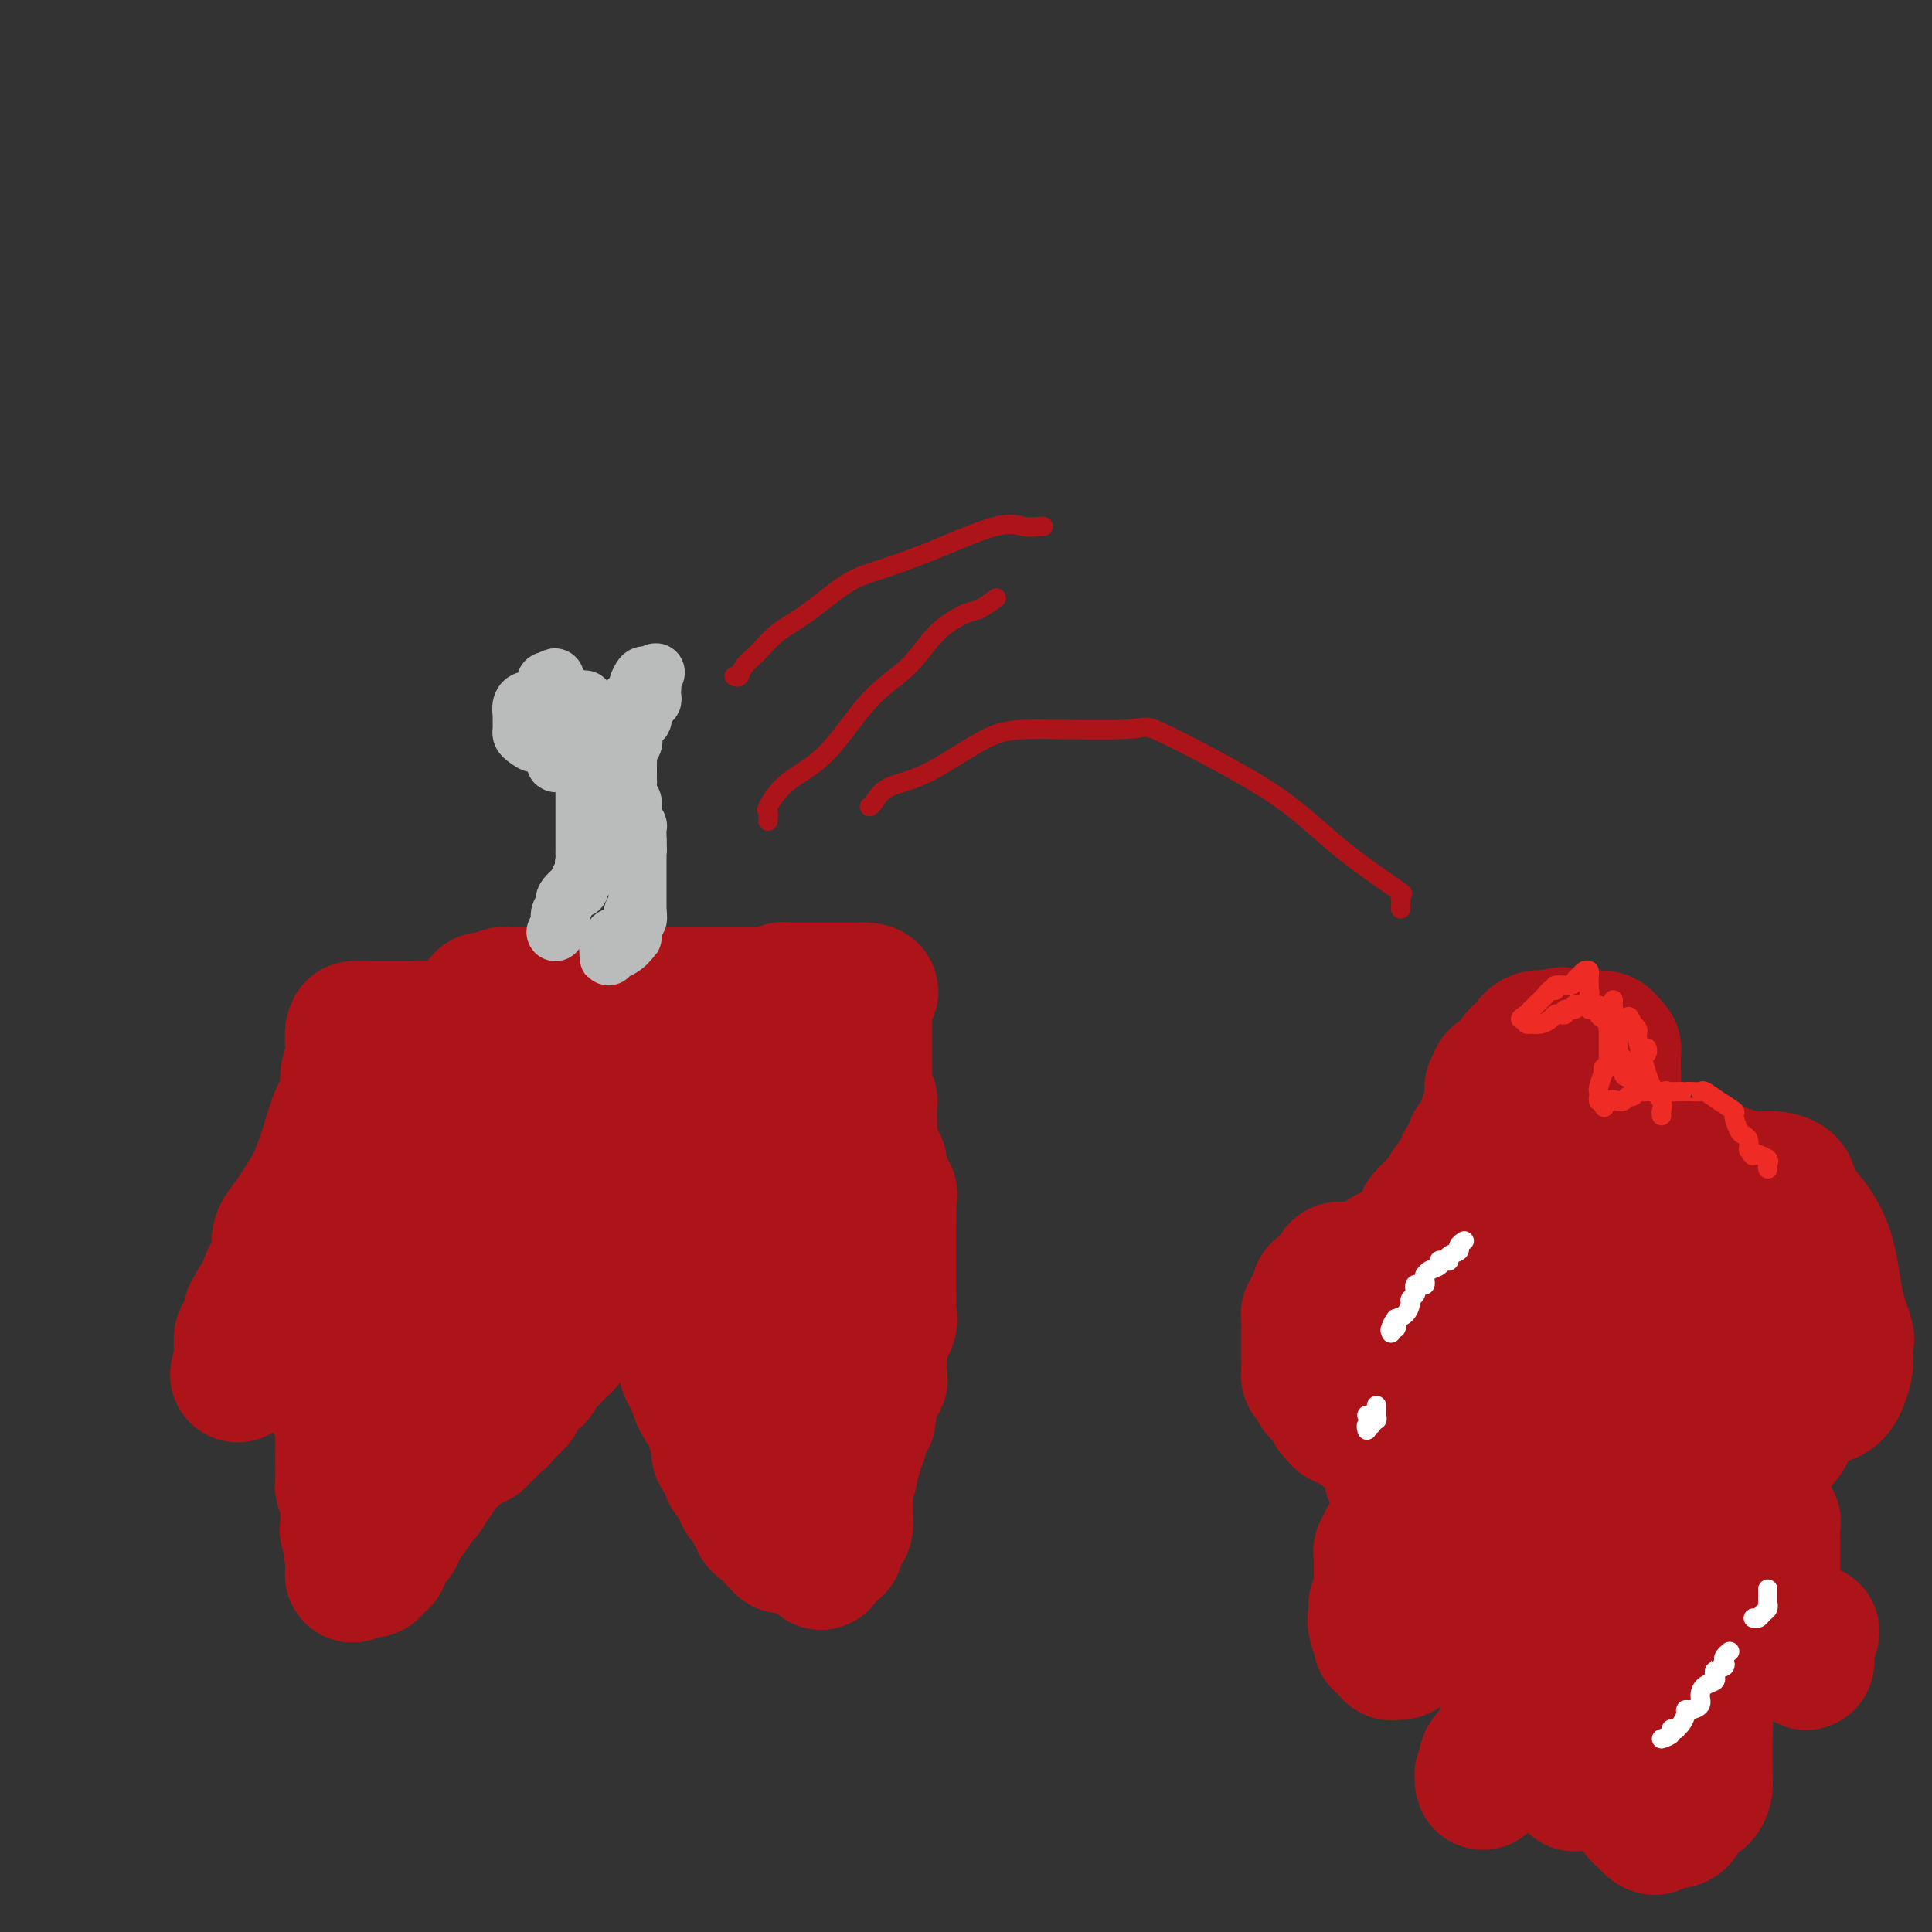 <svg viewBox='0 0 400 400' version='1.1' xmlns='http://www.w3.org/2000/svg' xmlns:xlink='http://www.w3.org/1999/xlink'><rect x="0" y="0" width="400" height="400" fill="#333333" stroke="none"/><g fill='none' stroke='#AD1419' stroke-width='28' stroke-linecap='round' stroke-linejoin='round'><path d='M100,207c0.372,0.008 0.744,0.016 1,0c0.256,-0.016 0.397,-0.057 1,0c0.603,0.057 1.667,0.211 2,0c0.333,-0.211 -0.065,-0.789 0,-1c0.065,-0.211 0.594,-0.057 1,0c0.406,0.057 0.691,0.015 1,0c0.309,-0.015 0.642,-0.004 1,0c0.358,0.004 0.739,0.001 1,0c0.261,-0.001 0.400,-0.000 1,0c0.600,0.000 1.662,0.000 2,0c0.338,-0.000 -0.046,-0.000 0,0c0.046,0.000 0.523,0.000 1,0'/><path d='M112,206c1.986,-0.155 0.951,-0.041 1,0c0.049,0.041 1.181,0.011 2,0c0.819,-0.011 1.326,-0.003 2,0c0.674,0.003 1.514,0.001 2,0c0.486,-0.001 0.617,-0.000 1,0c0.383,0.000 1.019,0.000 2,0c0.981,-0.000 2.307,-0.000 3,0c0.693,0.000 0.752,0.000 1,0c0.248,-0.000 0.683,-0.000 1,0c0.317,0.000 0.514,0.000 1,0c0.486,-0.000 1.260,-0.000 2,0c0.740,0.000 1.446,0.000 2,0c0.554,-0.000 0.956,-0.000 2,0c1.044,0.000 2.731,0.000 4,0c1.269,-0.000 2.119,-0.000 3,0c0.881,0.000 1.791,0.000 3,0c1.209,-0.000 2.716,-0.000 4,0c1.284,0.000 2.345,0.000 3,0c0.655,-0.000 0.904,-0.000 2,0c1.096,0.000 3.040,0.000 4,0c0.960,-0.000 0.938,-0.000 1,0c0.062,0.000 0.209,0.000 1,0c0.791,0.000 2.226,-0.000 3,0c0.774,0.000 0.887,0.000 1,0'/><path d='M163,206c7.843,-0.226 1.951,-0.793 0,-1c-1.951,-0.207 0.041,-0.056 1,0c0.959,0.056 0.887,0.015 2,0c1.113,-0.015 3.411,-0.004 5,0c1.589,0.004 2.467,0.001 3,0c0.533,-0.001 0.720,-0.000 1,0c0.280,0.000 0.652,0.000 1,0c0.348,-0.000 0.671,-0.000 1,0c0.329,0.000 0.666,0.000 1,0c0.334,-0.000 0.667,-0.000 1,0'/><path d='M179,205c2.475,0.101 0.663,0.854 0,1c-0.663,0.146 -0.178,-0.313 0,0c0.178,0.313 0.048,1.400 0,2c-0.048,0.600 -0.013,0.714 0,1c0.013,0.286 0.003,0.745 0,1c-0.003,0.255 -0.001,0.306 0,1c0.001,0.694 0.000,2.031 0,3c-0.000,0.969 -0.000,1.568 0,2c0.000,0.432 0.000,0.696 0,1c-0.000,0.304 -0.000,0.648 0,1c0.000,0.352 0.000,0.710 0,1c-0.000,0.290 -0.001,0.510 0,1c0.001,0.490 0.004,1.250 0,2c-0.004,0.750 -0.015,1.491 0,2c0.015,0.509 0.057,0.788 0,1c-0.057,0.212 -0.211,0.357 0,1c0.211,0.643 0.789,1.783 1,2c0.211,0.217 0.057,-0.488 0,0c-0.057,0.488 -0.015,2.170 0,3c0.015,0.830 0.004,0.809 0,1c-0.004,0.191 -0.002,0.596 0,1'/><path d='M180,233c0.156,4.445 0.044,1.558 0,1c-0.044,-0.558 -0.022,1.213 0,2c0.022,0.787 0.044,0.589 0,1c-0.044,0.411 -0.156,1.432 0,2c0.156,0.568 0.578,0.685 1,1c0.422,0.315 0.843,0.830 1,1c0.157,0.170 0.050,-0.004 0,0c-0.050,0.004 -0.041,0.185 0,1c0.041,0.815 0.116,2.264 0,3c-0.116,0.736 -0.423,0.758 0,1c0.423,0.242 1.578,0.704 2,1c0.422,0.296 0.113,0.424 0,1c-0.113,0.576 -0.030,1.599 0,2c0.030,0.401 0.008,0.182 0,1c-0.008,0.818 -0.002,2.675 0,4c0.002,1.325 0.001,2.118 0,3c-0.001,0.882 -0.000,1.853 0,3c0.000,1.147 0.000,2.471 0,3c-0.000,0.529 -0.001,0.264 0,1c0.001,0.736 0.002,2.475 0,3c-0.002,0.525 -0.008,-0.162 0,0c0.008,0.162 0.030,1.175 0,2c-0.030,0.825 -0.113,1.462 0,2c0.113,0.538 0.422,0.978 0,2c-0.422,1.022 -1.575,2.625 -2,4c-0.425,1.375 -0.121,2.522 0,3c0.121,0.478 0.060,0.285 0,1c-0.060,0.715 -0.119,2.336 0,3c0.119,0.664 0.417,0.371 0,1c-0.417,0.629 -1.548,2.180 -2,3c-0.452,0.820 -0.226,0.910 0,1'/><path d='M180,290c-0.576,6.721 -0.015,2.024 0,1c0.015,-1.024 -0.517,1.627 -1,3c-0.483,1.373 -0.918,1.470 -1,2c-0.082,0.530 0.189,1.493 0,2c-0.189,0.507 -0.839,0.560 -1,1c-0.161,0.440 0.167,1.269 0,2c-0.167,0.731 -0.829,1.364 -1,2c-0.171,0.636 0.150,1.274 0,2c-0.150,0.726 -0.773,1.540 -1,2c-0.227,0.460 -0.060,0.565 0,1c0.060,0.435 0.013,1.199 0,2c-0.013,0.801 0.006,1.637 0,2c-0.006,0.363 -0.039,0.251 0,1c0.039,0.749 0.150,2.357 0,3c-0.150,0.643 -0.561,0.320 -1,1c-0.439,0.680 -0.905,2.365 -1,3c-0.095,0.635 0.181,0.222 0,0c-0.181,-0.222 -0.818,-0.252 -1,0c-0.182,0.252 0.091,0.786 0,1c-0.091,0.214 -0.545,0.107 -1,0'/><path d='M171,321c-1.571,4.796 -0.997,1.286 -1,0c-0.003,-1.286 -0.581,-0.347 -1,0c-0.419,0.347 -0.679,0.103 -1,0c-0.321,-0.103 -0.702,-0.066 -1,0c-0.298,0.066 -0.514,0.162 -1,0c-0.486,-0.162 -1.243,-0.581 -2,-1'/><path d='M164,320c-1.531,-0.095 -1.860,0.168 -2,0c-0.140,-0.168 -0.092,-0.766 0,-1c0.092,-0.234 0.228,-0.104 0,0c-0.228,0.104 -0.822,0.183 -1,0c-0.178,-0.183 0.058,-0.626 0,-1c-0.058,-0.374 -0.412,-0.677 -1,-1c-0.588,-0.323 -1.412,-0.664 -2,-1c-0.588,-0.336 -0.940,-0.667 -1,-1c-0.060,-0.333 0.173,-0.666 0,-1c-0.173,-0.334 -0.750,-0.667 -1,-1c-0.250,-0.333 -0.172,-0.667 0,-1c0.172,-0.333 0.438,-0.667 0,-1c-0.438,-0.333 -1.581,-0.667 -2,-1c-0.419,-0.333 -0.113,-0.667 0,-1c0.113,-0.333 0.032,-0.667 0,-1c-0.032,-0.333 -0.016,-0.667 0,-1'/><path d='M154,307c-1.643,-2.203 -0.752,-1.210 -1,-1c-0.248,0.210 -1.636,-0.362 -2,-1c-0.364,-0.638 0.296,-1.341 0,-2c-0.296,-0.659 -1.547,-1.272 -2,-2c-0.453,-0.728 -0.107,-1.570 0,-2c0.107,-0.430 -0.026,-0.446 0,-1c0.026,-0.554 0.211,-1.645 0,-2c-0.211,-0.355 -0.817,0.028 -1,0c-0.183,-0.028 0.057,-0.466 0,-1c-0.057,-0.534 -0.410,-1.165 -1,-2c-0.590,-0.835 -1.416,-1.876 -2,-3c-0.584,-1.124 -0.926,-2.331 -1,-3c-0.074,-0.669 0.121,-0.799 0,-1c-0.121,-0.201 -0.557,-0.474 -1,-1c-0.443,-0.526 -0.893,-1.307 -1,-2c-0.107,-0.693 0.130,-1.300 0,-2c-0.130,-0.700 -0.626,-1.494 -1,-2c-0.374,-0.506 -0.626,-0.723 -1,-1c-0.374,-0.277 -0.870,-0.613 -1,-1c-0.130,-0.387 0.106,-0.825 0,-1c-0.106,-0.175 -0.553,-0.088 -1,0'/><path d='M138,276c-2.736,-4.973 -1.577,-1.907 -1,-1c0.577,0.907 0.572,-0.346 0,-1c-0.572,-0.654 -1.713,-0.710 -2,-1c-0.287,-0.290 0.278,-0.813 0,-1c-0.278,-0.187 -1.398,-0.036 -2,0c-0.602,0.036 -0.686,-0.043 -1,0c-0.314,0.043 -0.858,0.208 -1,0c-0.142,-0.208 0.117,-0.788 0,-1c-0.117,-0.212 -0.609,-0.057 -1,0c-0.391,0.057 -0.679,0.015 -1,0c-0.321,-0.015 -0.674,-0.004 -1,0c-0.326,0.004 -0.626,0.001 -1,0c-0.374,-0.001 -0.821,-0.000 -1,0c-0.179,0.000 -0.089,0.000 0,0'/><path d='M126,271c-2.034,-0.756 -1.120,-0.146 -1,0c0.120,0.146 -0.556,-0.172 -1,0c-0.444,0.172 -0.658,0.835 -1,1c-0.342,0.165 -0.811,-0.168 -1,0c-0.189,0.168 -0.097,0.837 0,1c0.097,0.163 0.199,-0.182 0,0c-0.199,0.182 -0.698,0.889 -1,1c-0.302,0.111 -0.406,-0.374 -1,0c-0.594,0.374 -1.679,1.606 -2,2c-0.321,0.394 0.121,-0.049 0,0c-0.121,0.049 -0.806,0.590 -1,1c-0.194,0.410 0.103,0.687 0,1c-0.103,0.313 -0.605,0.661 -1,1c-0.395,0.339 -0.684,0.668 -1,1c-0.316,0.332 -0.658,0.666 -1,1'/><path d='M114,281c-2.245,1.956 -1.858,1.848 -2,2c-0.142,0.152 -0.813,0.566 -1,1c-0.187,0.434 0.109,0.890 0,1c-0.109,0.110 -0.622,-0.126 -1,0c-0.378,0.126 -0.622,0.612 -1,1c-0.378,0.388 -0.890,0.677 -1,1c-0.110,0.323 0.182,0.679 0,1c-0.182,0.321 -0.836,0.606 -1,1c-0.164,0.394 0.163,0.897 0,1c-0.163,0.103 -0.817,-0.193 -1,0c-0.183,0.193 0.106,0.877 0,1c-0.106,0.123 -0.605,-0.313 -1,0c-0.395,0.313 -0.684,1.375 -1,2c-0.316,0.625 -0.658,0.812 -1,1'/><path d='M103,294c-1.879,1.887 -1.077,0.103 -1,0c0.077,-0.103 -0.570,1.475 -1,2c-0.430,0.525 -0.641,-0.004 -1,0c-0.359,0.004 -0.866,0.541 -1,1c-0.134,0.459 0.105,0.841 0,1c-0.105,0.159 -0.554,0.095 -1,0c-0.446,-0.095 -0.888,-0.220 -1,0c-0.112,0.220 0.107,0.784 0,1c-0.107,0.216 -0.539,0.082 -1,0c-0.461,-0.082 -0.950,-0.112 -1,0c-0.050,0.112 0.338,0.367 0,1c-0.338,0.633 -1.401,1.643 -2,2c-0.599,0.357 -0.735,0.061 -1,0c-0.265,-0.061 -0.659,0.112 -1,1c-0.341,0.888 -0.630,2.492 -1,3c-0.370,0.508 -0.821,-0.080 -1,0c-0.179,0.080 -0.087,0.829 0,1c0.087,0.171 0.168,-0.237 0,0c-0.168,0.237 -0.584,1.118 -1,2'/><path d='M88,309c-2.747,2.681 -2.113,1.884 -2,2c0.113,0.116 -0.295,1.144 -1,2c-0.705,0.856 -1.709,1.538 -2,2c-0.291,0.462 0.129,0.702 0,1c-0.129,0.298 -0.809,0.654 -1,1c-0.191,0.346 0.106,0.683 0,1c-0.106,0.317 -0.616,0.615 -1,1c-0.384,0.385 -0.641,0.859 -1,1c-0.359,0.141 -0.818,-0.050 -1,0c-0.182,0.050 -0.086,0.343 0,1c0.086,0.657 0.164,1.679 0,2c-0.164,0.321 -0.569,-0.057 -1,0c-0.431,0.057 -0.889,0.551 -1,1c-0.111,0.449 0.125,0.852 0,1c-0.125,0.148 -0.611,0.040 -1,0c-0.389,-0.040 -0.683,-0.011 -1,0c-0.317,0.011 -0.659,0.006 -1,0'/><path d='M74,325c-2.105,2.356 -0.367,0.246 0,-1c0.367,-1.246 -0.638,-1.630 -1,-2c-0.362,-0.370 -0.083,-0.728 0,-1c0.083,-0.272 -0.030,-0.458 0,-1c0.030,-0.542 0.204,-1.441 0,-2c-0.204,-0.559 -0.787,-0.780 -1,-1c-0.213,-0.220 -0.057,-0.440 0,-1c0.057,-0.560 0.016,-1.458 0,-2c-0.016,-0.542 -0.008,-0.726 0,-1c0.008,-0.274 0.016,-0.637 0,-1c-0.016,-0.363 -0.057,-0.726 0,-1c0.057,-0.274 0.211,-0.457 0,-1c-0.211,-0.543 -0.789,-1.444 -1,-2c-0.211,-0.556 -0.057,-0.768 0,-1c0.057,-0.232 0.015,-0.485 0,-1c-0.015,-0.515 -0.005,-1.293 0,-2c0.005,-0.707 0.003,-1.342 0,-2c-0.003,-0.658 -0.008,-1.337 0,-2c0.008,-0.663 0.030,-1.309 0,-2c-0.030,-0.691 -0.113,-1.428 0,-2c0.113,-0.572 0.423,-0.979 0,-2c-0.423,-1.021 -1.577,-2.655 -2,-4c-0.423,-1.345 -0.114,-2.401 0,-3c0.114,-0.599 0.033,-0.743 0,-2c-0.033,-1.257 -0.016,-3.629 0,-6'/><path d='M69,279c-0.772,-7.698 -0.203,-3.943 0,-3c0.203,0.943 0.041,-0.928 0,-2c-0.041,-1.072 0.041,-1.347 0,-2c-0.041,-0.653 -0.204,-1.684 0,-2c0.204,-0.316 0.776,0.082 1,0c0.224,-0.082 0.102,-0.644 0,-1c-0.102,-0.356 -0.182,-0.505 0,-1c0.182,-0.495 0.626,-1.337 1,-2c0.374,-0.663 0.678,-1.146 1,-2c0.322,-0.854 0.660,-2.078 1,-3c0.340,-0.922 0.680,-1.543 1,-2c0.320,-0.457 0.621,-0.750 1,-1c0.379,-0.250 0.838,-0.455 1,-1c0.162,-0.545 0.028,-1.428 0,-2c-0.028,-0.572 0.049,-0.834 0,-1c-0.049,-0.166 -0.223,-0.237 0,-1c0.223,-0.763 0.844,-2.218 1,-3c0.156,-0.782 -0.154,-0.892 0,-1c0.154,-0.108 0.773,-0.213 1,-1c0.227,-0.787 0.061,-2.255 0,-3c-0.061,-0.745 -0.016,-0.767 0,-1c0.016,-0.233 0.004,-0.678 0,-1c-0.004,-0.322 -0.001,-0.521 0,-1c0.001,-0.479 0.001,-1.240 0,-2'/><path d='M78,240c1.393,-6.589 0.374,-3.560 0,-3c-0.374,0.560 -0.104,-1.348 0,-3c0.104,-1.652 0.042,-3.047 0,-4c-0.042,-0.953 -0.064,-1.465 0,-2c0.064,-0.535 0.213,-1.094 0,-1c-0.213,0.094 -0.790,0.840 -1,1c-0.210,0.160 -0.054,-0.268 0,0c0.054,0.268 0.007,1.230 0,2c-0.007,0.770 0.025,1.346 0,2c-0.025,0.654 -0.109,1.387 -1,3c-0.891,1.613 -2.591,4.108 -4,6c-1.409,1.892 -2.528,3.182 -3,4c-0.472,0.818 -0.297,1.166 -1,2c-0.703,0.834 -2.283,2.156 -3,3c-0.717,0.844 -0.570,1.210 -1,2c-0.430,0.790 -1.436,2.005 -2,3c-0.564,0.995 -0.687,1.772 -1,2c-0.313,0.228 -0.815,-0.092 -1,0c-0.185,0.092 -0.053,0.598 0,1c0.053,0.402 0.026,0.701 0,1'/><path d='M60,259c-2.670,5.019 -0.345,1.567 0,1c0.345,-0.567 -1.288,1.750 -2,3c-0.712,1.250 -0.501,1.434 -1,2c-0.499,0.566 -1.707,1.515 -2,2c-0.293,0.485 0.328,0.507 0,1c-0.328,0.493 -1.605,1.456 -2,2c-0.395,0.544 0.091,0.669 0,1c-0.091,0.331 -0.761,0.869 -1,1c-0.239,0.131 -0.049,-0.145 0,0c0.049,0.145 -0.043,0.711 0,1c0.043,0.289 0.222,0.301 0,1c-0.222,0.699 -0.844,2.085 -1,3c-0.156,0.915 0.154,1.359 0,2c-0.154,0.641 -0.772,1.480 -1,2c-0.228,0.520 -0.065,0.720 0,1c0.065,0.280 0.033,0.640 0,1'/><path d='M50,283c-1.547,3.544 -0.413,0.403 0,-1c0.413,-1.403 0.105,-1.067 0,-1c-0.105,0.067 -0.006,-0.136 0,-1c0.006,-0.864 -0.082,-2.390 0,-3c0.082,-0.610 0.333,-0.305 1,-1c0.667,-0.695 1.750,-2.391 2,-3c0.250,-0.609 -0.332,-0.131 0,-1c0.332,-0.869 1.578,-3.086 2,-4c0.422,-0.914 0.020,-0.527 0,-1c-0.020,-0.473 0.340,-1.807 1,-3c0.660,-1.193 1.618,-2.247 2,-3c0.382,-0.753 0.189,-1.207 0,-2c-0.189,-0.793 -0.373,-1.925 0,-3c0.373,-1.075 1.304,-2.094 2,-3c0.696,-0.906 1.159,-1.698 2,-3c0.841,-1.302 2.061,-3.113 3,-5c0.939,-1.887 1.595,-3.848 2,-5c0.405,-1.152 0.557,-1.494 1,-3c0.443,-1.506 1.176,-4.176 2,-6c0.824,-1.824 1.737,-2.803 2,-4c0.263,-1.197 -0.126,-2.612 0,-4c0.126,-1.388 0.766,-2.750 1,-4c0.234,-1.250 0.063,-2.386 0,-3c-0.063,-0.614 -0.017,-0.704 0,-1c0.017,-0.296 0.005,-0.799 0,-1c-0.005,-0.201 -0.002,-0.101 0,0'/><path d='M73,214c0.317,-2.027 0.611,-0.596 1,0c0.389,0.596 0.873,0.356 1,0c0.127,-0.356 -0.104,-0.827 0,-1c0.104,-0.173 0.542,-0.046 1,0c0.458,0.046 0.935,0.012 1,0c0.065,-0.012 -0.282,-0.003 0,0c0.282,0.003 1.192,0.001 2,0c0.808,-0.001 1.512,-0.000 2,0c0.488,0.000 0.758,0.000 1,0c0.242,-0.000 0.457,-0.000 1,0c0.543,0.000 1.416,0.000 2,0c0.584,-0.000 0.881,-0.000 1,0c0.119,0.000 0.059,0.000 0,0'/><path d='M86,213c2.206,-0.155 1.221,-0.041 1,0c-0.221,0.041 0.322,0.011 1,0c0.678,-0.011 1.490,-0.003 2,0c0.510,0.003 0.716,0.001 1,0c0.284,-0.001 0.644,0.000 1,0c0.356,-0.000 0.707,-0.002 1,0c0.293,0.002 0.528,0.006 1,0c0.472,-0.006 1.182,-0.023 1,0c-0.182,0.023 -1.255,0.086 0,0c1.255,-0.086 4.839,-0.320 7,0c2.161,0.320 2.900,1.195 5,2c2.100,0.805 5.561,1.540 8,2c2.439,0.460 3.857,0.646 5,1c1.143,0.354 2.012,0.875 3,1c0.988,0.125 2.095,-0.147 3,0c0.905,0.147 1.607,0.714 2,1c0.393,0.286 0.475,0.291 1,1c0.525,0.709 1.492,2.123 2,3c0.508,0.877 0.556,1.216 1,2c0.444,0.784 1.285,2.014 2,3c0.715,0.986 1.305,1.728 2,2c0.695,0.272 1.495,0.073 2,0c0.505,-0.073 0.716,-0.021 1,0c0.284,0.021 0.642,0.010 1,0'/><path d='M140,231c1.019,0.000 1.568,0.000 2,0c0.432,-0.000 0.747,-0.000 1,0c0.253,0.000 0.444,0.000 1,0c0.556,-0.000 1.477,-0.001 2,0c0.523,0.001 0.647,0.003 1,0c0.353,-0.003 0.935,-0.010 1,0c0.065,0.010 -0.386,0.036 0,0c0.386,-0.036 1.608,-0.135 2,0c0.392,0.135 -0.047,0.503 0,1c0.047,0.497 0.581,1.124 1,2c0.419,0.876 0.723,2.003 1,3c0.277,0.997 0.527,1.866 1,4c0.473,2.134 1.170,5.533 2,9c0.830,3.467 1.791,7.001 3,11c1.209,3.999 2.664,8.461 4,12c1.336,3.539 2.554,6.155 3,10c0.446,3.845 0.120,8.920 0,11c-0.120,2.080 -0.034,1.166 0,1c0.034,-0.166 0.017,0.417 0,1'/><path d='M165,296c0.000,2.171 0.000,1.099 0,1c-0.000,-0.099 -0.001,0.775 0,1c0.001,0.225 0.004,-0.198 0,0c-0.004,0.198 -0.016,1.018 0,1c0.016,-0.018 0.061,-0.872 0,-1c-0.061,-0.128 -0.227,0.471 0,0c0.227,-0.471 0.847,-2.011 1,-3c0.153,-0.989 -0.163,-1.428 0,-2c0.163,-0.572 0.804,-1.277 1,-2c0.196,-0.723 -0.052,-1.463 0,-2c0.052,-0.537 0.404,-0.872 1,-2c0.596,-1.128 1.435,-3.050 2,-4c0.565,-0.950 0.855,-0.930 1,-1c0.145,-0.070 0.144,-0.232 0,-1c-0.144,-0.768 -0.430,-2.144 0,-3c0.430,-0.856 1.577,-1.192 2,-3c0.423,-1.808 0.121,-5.088 0,-7c-0.121,-1.912 -0.060,-2.456 0,-3'/><path d='M173,265c1.238,-5.765 0.332,-3.178 0,-2c-0.332,1.178 -0.089,0.947 0,-1c0.089,-1.947 0.024,-5.610 0,-8c-0.024,-2.390 -0.006,-3.509 0,-4c0.006,-0.491 0.002,-0.356 0,-1c-0.002,-0.644 0.000,-2.067 0,-3c-0.000,-0.933 -0.003,-1.374 0,-2c0.003,-0.626 0.010,-1.435 0,-2c-0.010,-0.565 -0.038,-0.885 0,-1c0.038,-0.115 0.140,-0.024 0,0c-0.140,0.024 -0.522,-0.018 -1,0c-0.478,0.018 -1.050,0.096 -1,0c0.050,-0.096 0.723,-0.367 0,0c-0.723,0.367 -2.841,1.370 -4,2c-1.159,0.630 -1.360,0.886 -2,1c-0.640,0.114 -1.720,0.087 -3,0c-1.280,-0.087 -2.761,-0.234 -4,0c-1.239,0.234 -2.234,0.847 -3,1c-0.766,0.153 -1.301,-0.155 -2,0c-0.699,0.155 -1.563,0.774 -2,1c-0.437,0.226 -0.447,0.061 -1,0c-0.553,-0.061 -1.649,-0.016 -2,0c-0.351,0.016 0.043,0.005 0,0c-0.043,-0.005 -0.521,-0.002 -1,0'/><path d='M147,246c-3.986,0.862 -0.952,1.016 0,1c0.952,-0.016 -0.179,-0.201 -1,0c-0.821,0.201 -1.331,0.787 -2,1c-0.669,0.213 -1.495,0.051 -2,0c-0.505,-0.051 -0.688,0.008 -1,0c-0.312,-0.008 -0.752,-0.084 -1,0c-0.248,0.084 -0.305,0.327 -1,1c-0.695,0.673 -2.030,1.776 -3,3c-0.970,1.224 -1.575,2.570 -2,3c-0.425,0.430 -0.669,-0.057 -1,0c-0.331,0.057 -0.749,0.656 -1,1c-0.251,0.344 -0.336,0.432 -1,1c-0.664,0.568 -1.907,1.616 -3,2c-1.093,0.384 -2.036,0.103 -3,0c-0.964,-0.103 -1.951,-0.029 -3,0c-1.049,0.029 -2.162,0.011 -3,0c-0.838,-0.011 -1.401,-0.017 -2,0c-0.599,0.017 -1.236,0.056 -2,0c-0.764,-0.056 -1.657,-0.207 -2,0c-0.343,0.207 -0.136,0.772 0,1c0.136,0.228 0.201,0.118 0,0c-0.201,-0.118 -0.668,-0.243 -2,0c-1.332,0.243 -3.529,0.853 -5,1c-1.471,0.147 -2.214,-0.171 -3,0c-0.786,0.171 -1.613,0.829 -3,1c-1.387,0.171 -3.335,-0.146 -4,0c-0.665,0.146 -0.047,0.756 0,1c0.047,0.244 -0.476,0.122 -1,0'/><path d='M95,263c-5.051,0.507 -1.180,-0.225 0,0c1.180,0.225 -0.332,1.409 -1,2c-0.668,0.591 -0.492,0.591 -1,1c-0.508,0.409 -1.699,1.227 -2,2c-0.301,0.773 0.289,1.501 0,2c-0.289,0.499 -1.457,0.767 -2,1c-0.543,0.233 -0.460,0.430 -1,1c-0.540,0.570 -1.704,1.514 -2,2c-0.296,0.486 0.275,0.513 0,1c-0.275,0.487 -1.395,1.434 -2,2c-0.605,0.566 -0.695,0.752 -1,1c-0.305,0.248 -0.825,0.557 -1,1c-0.175,0.443 -0.006,1.021 0,1c0.006,-0.021 -0.150,-0.642 0,-1c0.150,-0.358 0.607,-0.455 1,-1c0.393,-0.545 0.724,-1.538 1,-2c0.276,-0.462 0.497,-0.394 1,-1c0.503,-0.606 1.286,-1.888 2,-3c0.714,-1.112 1.357,-2.056 2,-3'/><path d='M89,269c1.503,-2.293 1.761,-3.027 2,-4c0.239,-0.973 0.460,-2.186 1,-3c0.540,-0.814 1.399,-1.228 2,-2c0.601,-0.772 0.945,-1.902 1,-3c0.055,-1.098 -0.178,-2.165 0,-3c0.178,-0.835 0.766,-1.437 1,-2c0.234,-0.563 0.115,-1.086 0,-2c-0.115,-0.914 -0.227,-2.220 0,-3c0.227,-0.780 0.793,-1.036 1,-1c0.207,0.036 0.055,0.363 0,0c-0.055,-0.363 -0.015,-1.415 0,-2c0.015,-0.585 0.004,-0.703 0,-1c-0.004,-0.297 -0.001,-0.773 0,-1c0.001,-0.227 0.000,-0.204 0,-1c-0.000,-0.796 -0.000,-2.412 0,-3c0.000,-0.588 0.000,-0.148 0,-1c-0.000,-0.852 -0.000,-2.996 0,-4c0.000,-1.004 0.000,-0.867 0,-1c-0.000,-0.133 -0.000,-0.536 0,-1c0.000,-0.464 0.000,-0.990 0,-1c-0.000,-0.010 -0.000,0.495 0,1'/><path d='M97,231c0.246,-3.779 -0.140,-0.228 0,1c0.140,1.228 0.806,0.133 1,0c0.194,-0.133 -0.085,0.696 0,1c0.085,0.304 0.534,0.081 1,0c0.466,-0.081 0.950,-0.022 1,0c0.050,0.022 -0.334,0.006 0,0c0.334,-0.006 1.386,-0.002 2,0c0.614,0.002 0.791,0.000 1,0c0.209,-0.000 0.452,-0.000 1,0c0.548,0.000 1.403,0.000 2,0c0.597,-0.000 0.936,-0.000 1,0c0.064,0.000 -0.149,0.000 1,0c1.149,-0.000 3.659,-0.000 5,0c1.341,0.000 1.512,0.000 2,0c0.488,-0.000 1.293,-0.000 2,0c0.707,0.000 1.316,0.000 2,0c0.684,-0.000 1.445,-0.001 2,0c0.555,0.001 0.905,0.002 1,0c0.095,-0.002 -0.066,-0.008 0,0c0.066,0.008 0.359,0.030 1,0c0.641,-0.030 1.630,-0.113 2,0c0.370,0.113 0.120,0.422 1,0c0.880,-0.422 2.891,-1.575 4,-2c1.109,-0.425 1.317,-0.121 2,0c0.683,0.121 1.842,0.061 3,0'/><path d='M135,231c5.716,0.049 1.006,0.171 0,0c-1.006,-0.171 1.691,-0.634 3,-1c1.309,-0.366 1.229,-0.634 2,-1c0.771,-0.366 2.392,-0.829 4,-1c1.608,-0.171 3.204,-0.048 4,0c0.796,0.048 0.791,0.023 1,0c0.209,-0.023 0.633,-0.045 1,0c0.367,0.045 0.676,0.156 1,0c0.324,-0.156 0.662,-0.578 1,-1'/><path d='M152,227c2.867,-0.622 1.533,-0.178 1,0c-0.533,0.178 -0.267,0.089 0,0'/></g>
<g fill='none' stroke='#BABBBB' stroke-width='12' stroke-linecap='round' stroke-linejoin='round'><path d='M115,193c0.414,-0.747 0.827,-1.494 1,-2c0.173,-0.506 0.105,-0.770 0,-1c-0.105,-0.230 -0.249,-0.425 0,-1c0.249,-0.575 0.890,-1.530 1,-2c0.110,-0.470 -0.311,-0.456 0,-1c0.311,-0.544 1.355,-1.648 2,-2c0.645,-0.352 0.891,0.046 1,0c0.109,-0.046 0.082,-0.537 0,-1c-0.082,-0.463 -0.218,-0.897 0,-1c0.218,-0.103 0.789,0.126 1,0c0.211,-0.126 0.060,-0.607 0,-1c-0.060,-0.393 -0.030,-0.696 0,-1'/><path d='M121,180c0.928,-2.190 0.249,-1.164 0,-1c-0.249,0.164 -0.067,-0.533 0,-1c0.067,-0.467 0.018,-0.702 0,-1c-0.018,-0.298 -0.005,-0.657 0,-1c0.005,-0.343 0.001,-0.671 0,-1c-0.001,-0.329 -0.000,-0.661 0,-1c0.000,-0.339 0.000,-0.686 0,-1c-0.000,-0.314 -0.000,-0.595 0,-1c0.000,-0.405 0.000,-0.935 0,-1c-0.000,-0.065 -0.000,0.333 0,0c0.000,-0.333 -0.000,-1.399 0,-2c0.000,-0.601 0.000,-0.738 0,-1c-0.000,-0.262 -0.000,-0.648 0,-1c0.000,-0.352 0.000,-0.672 0,-1c-0.000,-0.328 -0.001,-0.666 0,-1c0.001,-0.334 0.004,-0.663 0,-1c-0.004,-0.337 -0.015,-0.682 0,-1c0.015,-0.318 0.057,-0.610 0,-1c-0.057,-0.390 -0.211,-0.879 0,-1c0.211,-0.121 0.789,0.126 1,0c0.211,-0.126 0.057,-0.625 0,-1c-0.057,-0.375 -0.015,-0.626 0,-1c0.015,-0.374 0.004,-0.870 0,-1c-0.004,-0.130 -0.001,0.106 0,0c0.001,-0.106 0.001,-0.553 0,-1'/><path d='M122,157c0.158,-4.039 0.055,-2.637 0,-2c-0.055,0.637 -0.060,0.511 0,1c0.060,0.489 0.185,1.595 0,2c-0.185,0.405 -0.678,0.108 -1,0c-0.322,-0.108 -0.471,-0.029 -1,0c-0.529,0.029 -1.437,0.008 -2,0c-0.563,-0.008 -0.782,-0.004 -1,0'/><path d='M117,158c-0.731,0.155 -0.058,0.044 0,0c0.058,-0.044 -0.498,-0.021 -1,0c-0.502,0.021 -0.950,0.041 -1,0c-0.050,-0.041 0.298,-0.144 0,-1c-0.298,-0.856 -1.243,-2.467 -2,-3c-0.757,-0.533 -1.327,0.012 -2,0c-0.673,-0.012 -1.448,-0.581 -2,-1c-0.552,-0.419 -0.880,-0.689 -1,-1c-0.120,-0.311 -0.033,-0.664 0,-1c0.033,-0.336 0.012,-0.654 0,-1c-0.012,-0.346 -0.014,-0.718 0,-1c0.014,-0.282 0.045,-0.472 0,-1c-0.045,-0.528 -0.167,-1.395 0,-2c0.167,-0.605 0.623,-0.950 1,-1c0.377,-0.050 0.676,0.194 1,0c0.324,-0.194 0.675,-0.826 1,-1c0.325,-0.174 0.626,0.111 1,0c0.374,-0.111 0.822,-0.617 1,-1c0.178,-0.383 0.086,-0.641 0,-1c-0.086,-0.359 -0.168,-0.817 0,-1c0.168,-0.183 0.584,-0.092 1,0'/><path d='M114,141c1.155,-1.440 1.042,-0.539 1,0c-0.042,0.539 -0.011,0.718 0,1c0.011,0.282 0.004,0.667 0,1c-0.004,0.333 -0.005,0.614 0,1c0.005,0.386 0.016,0.877 0,1c-0.016,0.123 -0.057,-0.122 0,0c0.057,0.122 0.214,0.610 0,1c-0.214,0.390 -0.800,0.682 -1,1c-0.200,0.318 -0.015,0.663 0,1c0.015,0.337 -0.138,0.668 0,1c0.138,0.332 0.569,0.666 1,1'/><path d='M115,150c0.607,1.375 1.626,0.313 2,0c0.374,-0.313 0.104,0.124 0,0c-0.104,-0.124 -0.041,-0.808 0,-1c0.041,-0.192 0.059,0.107 0,0c-0.059,-0.107 -0.195,-0.621 0,-1c0.195,-0.379 0.721,-0.623 1,-1c0.279,-0.377 0.309,-0.885 0,-1c-0.309,-0.115 -0.959,0.165 -1,0c-0.041,-0.165 0.527,-0.775 1,-1c0.473,-0.225 0.849,-0.064 1,0c0.151,0.064 0.075,0.032 0,0'/><path d='M119,145c0.785,-0.781 0.746,-0.234 1,0c0.254,0.234 0.801,0.156 1,0c0.199,-0.156 0.051,-0.390 0,0c-0.051,0.390 -0.003,1.402 0,2c0.003,0.598 -0.038,0.781 0,1c0.038,0.219 0.154,0.473 0,1c-0.154,0.527 -0.577,1.327 0,2c0.577,0.673 2.155,1.220 3,2c0.845,0.780 0.956,1.794 1,2c0.044,0.206 0.022,-0.397 0,-1'/><path d='M125,154c1.171,1.213 1.097,-0.254 1,-1c-0.097,-0.746 -0.219,-0.773 0,-1c0.219,-0.227 0.779,-0.656 1,-1c0.221,-0.344 0.102,-0.603 0,-1c-0.102,-0.397 -0.186,-0.934 0,-1c0.186,-0.066 0.642,0.337 1,0c0.358,-0.337 0.617,-1.414 1,-2c0.383,-0.586 0.891,-0.682 1,-1c0.109,-0.318 -0.182,-0.857 0,-1c0.182,-0.143 0.836,0.112 1,0c0.164,-0.112 -0.164,-0.590 0,-1c0.164,-0.410 0.818,-0.751 1,-1c0.182,-0.249 -0.109,-0.407 0,-1c0.109,-0.593 0.617,-1.623 1,-2c0.383,-0.377 0.642,-0.102 1,0c0.358,0.102 0.817,0.029 1,0c0.183,-0.029 0.092,-0.015 0,0'/><path d='M135,140c1.547,-1.987 0.416,0.046 0,1c-0.416,0.954 -0.115,0.829 0,1c0.115,0.171 0.046,0.638 0,1c-0.046,0.362 -0.069,0.618 0,1c0.069,0.382 0.229,0.890 0,1c-0.229,0.110 -0.846,-0.178 -1,0c-0.154,0.178 0.156,0.822 0,1c-0.156,0.178 -0.778,-0.111 -1,0c-0.222,0.111 -0.044,0.621 0,1c0.044,0.379 -0.044,0.626 0,1c0.044,0.374 0.222,0.874 0,1c-0.222,0.126 -0.843,-0.121 -1,0c-0.157,0.121 0.150,0.609 0,1c-0.150,0.391 -0.757,0.683 -1,1c-0.243,0.317 -0.121,0.658 0,1'/><path d='M131,152c-0.635,2.037 -0.223,1.128 0,1c0.223,-0.128 0.256,0.525 0,1c-0.256,0.475 -0.801,0.772 -1,1c-0.199,0.228 -0.053,0.388 0,1c0.053,0.612 0.014,1.675 0,2c-0.014,0.325 -0.004,-0.088 0,0c0.004,0.088 -0.000,0.675 0,1c0.000,0.325 0.004,0.386 0,1c-0.004,0.614 -0.016,1.781 0,2c0.016,0.219 0.061,-0.512 0,0c-0.061,0.512 -0.226,2.265 0,3c0.226,0.735 0.845,0.452 1,1c0.155,0.548 -0.155,1.926 0,3c0.155,1.074 0.773,1.845 1,2c0.227,0.155 0.061,-0.304 0,0c-0.061,0.304 -0.017,1.373 0,2c0.017,0.627 0.009,0.814 0,1'/><path d='M132,174c0.155,3.582 0.041,1.537 0,1c-0.041,-0.537 -0.011,0.435 0,1c0.011,0.565 0.003,0.724 0,1c-0.003,0.276 -0.001,0.669 0,1c0.001,0.331 0.000,0.599 0,1c-0.000,0.401 -0.000,0.935 0,1c0.000,0.065 0.000,-0.338 0,0c-0.000,0.338 -0.000,1.418 0,2c0.000,0.582 0.000,0.667 0,1c-0.000,0.333 -0.000,0.915 0,1c0.000,0.085 0.000,-0.328 0,0c-0.000,0.328 -0.000,1.397 0,2c0.000,0.603 0.000,0.739 0,1c-0.000,0.261 -0.000,0.646 0,1c0.000,0.354 0.000,0.677 0,1'/><path d='M132,189c0.065,2.350 0.228,0.725 0,0c-0.228,-0.725 -0.846,-0.549 -1,0c-0.154,0.549 0.155,1.470 0,2c-0.155,0.530 -0.773,0.668 -1,1c-0.227,0.332 -0.061,0.859 0,1c0.061,0.141 0.017,-0.102 0,0c-0.017,0.102 -0.009,0.551 0,1'/><path d='M130,194c-0.381,1.071 -0.333,1.250 0,1c0.333,-0.250 0.952,-0.929 1,-1c0.048,-0.071 -0.476,0.464 -1,1'/><path d='M130,195c-0.121,0.316 -0.425,0.607 -1,1c-0.575,0.393 -1.422,0.887 -2,1c-0.578,0.113 -0.888,-0.155 -1,0c-0.112,0.155 -0.026,0.732 0,1c0.026,0.268 -0.007,0.226 0,0c0.007,-0.226 0.054,-0.635 0,-1c-0.054,-0.365 -0.210,-0.685 0,-1c0.210,-0.315 0.787,-0.623 1,-1c0.213,-0.377 0.061,-0.822 0,-1c-0.061,-0.178 -0.030,-0.089 0,0'/></g>
<g fill='none' stroke='#AD1419' stroke-width='28' stroke-linecap='round' stroke-linejoin='round'><path d='M293,295c0.095,0.845 0.190,1.691 0,2c-0.190,0.309 -0.665,0.082 -1,0c-0.335,-0.082 -0.531,-0.020 -1,0c-0.469,0.020 -1.213,-0.001 -2,0c-0.787,0.001 -1.619,0.026 -2,0c-0.381,-0.026 -0.311,-0.101 -1,0c-0.689,0.101 -2.135,0.379 -3,0c-0.865,-0.379 -1.148,-1.414 -2,-2c-0.852,-0.586 -2.274,-0.723 -3,-1c-0.726,-0.277 -0.758,-0.694 -1,-1c-0.242,-0.306 -0.696,-0.502 -1,-1c-0.304,-0.498 -0.460,-1.299 -1,-2c-0.540,-0.701 -1.465,-1.301 -2,-2c-0.535,-0.699 -0.679,-1.497 -1,-2c-0.321,-0.503 -0.818,-0.711 -1,-1c-0.182,-0.289 -0.049,-0.657 0,-1c0.049,-0.343 0.013,-0.659 0,-1c-0.013,-0.341 -0.003,-0.707 0,-1c0.003,-0.293 0.001,-0.515 0,-1c-0.001,-0.485 -0.000,-1.234 0,-2c0.000,-0.766 -0.001,-1.548 0,-2c0.001,-0.452 0.003,-0.573 0,-1c-0.003,-0.427 -0.012,-1.161 0,-2c0.012,-0.839 0.044,-1.781 0,-2c-0.044,-0.219 -0.166,0.287 0,0c0.166,-0.287 0.619,-1.368 1,-2c0.381,-0.632 0.691,-0.816 1,-1'/><path d='M273,269c0.260,-2.736 -0.089,-1.574 0,-1c0.089,0.574 0.617,0.562 1,0c0.383,-0.562 0.623,-1.675 1,-2c0.377,-0.325 0.891,0.137 1,0c0.109,-0.137 -0.189,-0.874 0,-1c0.189,-0.126 0.864,0.359 1,0c0.136,-0.359 -0.266,-1.560 0,-2c0.266,-0.440 1.198,-0.118 2,0c0.802,0.118 1.472,0.033 2,0c0.528,-0.033 0.915,-0.013 1,0c0.085,0.013 -0.132,0.020 0,0c0.132,-0.020 0.613,-0.065 1,0c0.387,0.065 0.681,0.241 1,0c0.319,-0.241 0.663,-0.900 1,-1c0.337,-0.100 0.668,0.358 1,0c0.332,-0.358 0.666,-1.531 1,-2c0.334,-0.469 0.667,-0.235 1,0'/><path d='M288,260c2.172,-0.404 2.103,0.085 2,0c-0.103,-0.085 -0.239,-0.745 0,-1c0.239,-0.255 0.853,-0.106 1,0c0.147,0.106 -0.173,0.169 0,0c0.173,-0.169 0.838,-0.569 1,-1c0.162,-0.431 -0.181,-0.893 0,-1c0.181,-0.107 0.884,0.141 1,0c0.116,-0.141 -0.355,-0.670 0,-1c0.355,-0.330 1.538,-0.459 2,-1c0.462,-0.541 0.205,-1.493 0,-2c-0.205,-0.507 -0.358,-0.570 0,-1c0.358,-0.430 1.228,-1.229 2,-2c0.772,-0.771 1.447,-1.516 2,-2c0.553,-0.484 0.984,-0.707 1,-1c0.016,-0.293 -0.384,-0.656 0,-1c0.384,-0.344 1.552,-0.671 2,-1c0.448,-0.329 0.175,-0.662 0,-1c-0.175,-0.338 -0.253,-0.682 0,-1c0.253,-0.318 0.838,-0.610 1,-1c0.162,-0.390 -0.100,-0.878 0,-1c0.100,-0.122 0.563,0.122 1,0c0.437,-0.122 0.848,-0.610 1,-1c0.152,-0.390 0.043,-0.683 0,-1c-0.043,-0.317 -0.022,-0.659 0,-1'/><path d='M305,238c2.560,-3.638 0.462,-1.734 0,-1c-0.462,0.734 0.714,0.299 1,0c0.286,-0.299 -0.317,-0.460 0,-1c0.317,-0.540 1.553,-1.458 2,-2c0.447,-0.542 0.106,-0.710 0,-1c-0.106,-0.290 0.024,-0.704 0,-1c-0.024,-0.296 -0.202,-0.474 0,-1c0.202,-0.526 0.785,-1.402 1,-2c0.215,-0.598 0.062,-0.920 0,-1c-0.062,-0.080 -0.034,0.081 0,0c0.034,-0.081 0.072,-0.406 0,-1c-0.072,-0.594 -0.256,-1.458 0,-2c0.256,-0.542 0.950,-0.764 1,-1c0.050,-0.236 -0.546,-0.488 0,-1c0.546,-0.512 2.234,-1.286 3,-2c0.766,-0.714 0.612,-1.368 1,-2c0.388,-0.632 1.320,-1.241 2,-2c0.680,-0.759 1.110,-1.667 2,-2c0.890,-0.333 2.240,-0.090 3,0c0.760,0.090 0.932,0.026 1,0c0.068,-0.026 0.034,-0.013 0,0'/><path d='M322,215c2.206,-1.547 1.221,-0.415 1,0c-0.221,0.415 0.322,0.111 1,0c0.678,-0.111 1.490,-0.030 2,0c0.510,0.030 0.718,0.007 1,0c0.282,-0.007 0.639,0.001 1,0c0.361,-0.001 0.728,-0.011 1,0c0.272,0.011 0.451,0.044 1,0c0.549,-0.044 1.468,-0.166 2,0c0.532,0.166 0.679,0.618 1,1c0.321,0.382 0.818,0.693 1,1c0.182,0.307 0.049,0.611 0,1c-0.049,0.389 -0.013,0.865 0,1c0.013,0.135 0.002,-0.069 0,0c-0.002,0.069 0.006,0.412 0,1c-0.006,0.588 -0.026,1.420 0,2c0.026,0.580 0.099,0.909 0,1c-0.099,0.091 -0.369,-0.057 -1,1c-0.631,1.057 -1.623,3.320 -2,4c-0.377,0.680 -0.139,-0.221 0,0c0.139,0.221 0.178,1.566 0,2c-0.178,0.434 -0.572,-0.042 -1,0c-0.428,0.042 -0.888,0.602 -1,1c-0.112,0.398 0.125,0.632 0,1c-0.125,0.368 -0.610,0.868 -1,1c-0.390,0.132 -0.683,-0.105 -1,0c-0.317,0.105 -0.659,0.553 -1,1'/><path d='M326,234c-1.207,1.897 -0.224,1.141 0,1c0.224,-0.141 -0.311,0.334 -1,1c-0.689,0.666 -1.532,1.522 -2,2c-0.468,0.478 -0.560,0.576 -1,1c-0.440,0.424 -1.227,1.174 -2,2c-0.773,0.826 -1.533,1.727 -2,2c-0.467,0.273 -0.640,-0.084 -1,0c-0.360,0.084 -0.907,0.608 -1,1c-0.093,0.392 0.270,0.651 0,1c-0.270,0.349 -1.171,0.786 -2,1c-0.829,0.214 -1.587,0.204 -2,1c-0.413,0.796 -0.483,2.398 -1,3c-0.517,0.602 -1.482,0.203 -2,0c-0.518,-0.203 -0.590,-0.209 -1,0c-0.410,0.209 -1.157,0.634 -2,1c-0.843,0.366 -1.780,0.672 -2,1c-0.220,0.328 0.277,0.679 0,1c-0.277,0.321 -1.330,0.612 -2,1c-0.670,0.388 -0.958,0.873 -1,1c-0.042,0.127 0.162,-0.106 0,0c-0.162,0.106 -0.688,0.549 -1,1c-0.312,0.451 -0.408,0.909 -1,1c-0.592,0.091 -1.679,-0.186 -2,0c-0.321,0.186 0.124,0.834 0,1c-0.124,0.166 -0.817,-0.151 -1,0c-0.183,0.151 0.143,0.772 0,1c-0.143,0.228 -0.755,0.065 -1,0c-0.245,-0.065 -0.122,-0.033 0,0'/><path d='M295,259c-2.686,1.652 -1.401,1.283 -1,1c0.401,-0.283 -0.083,-0.479 -1,0c-0.917,0.479 -2.269,1.634 -3,2c-0.731,0.366 -0.841,-0.057 -1,0c-0.159,0.057 -0.366,0.592 -1,1c-0.634,0.408 -1.694,0.687 -2,1c-0.306,0.313 0.143,0.658 0,1c-0.143,0.342 -0.879,0.679 -1,1c-0.121,0.321 0.374,0.624 0,1c-0.374,0.376 -1.617,0.825 -2,1c-0.383,0.175 0.095,0.074 0,0c-0.095,-0.074 -0.761,-0.123 -1,0c-0.239,0.123 -0.050,0.418 0,1c0.050,0.582 -0.039,1.452 0,2c0.039,0.548 0.206,0.776 0,1c-0.206,0.224 -0.786,0.445 -1,1c-0.214,0.555 -0.061,1.444 0,2c0.061,0.556 0.031,0.778 0,1'/><path d='M281,276c-0.155,1.408 -0.041,0.926 0,1c0.041,0.074 0.009,0.702 0,1c-0.009,0.298 0.004,0.266 0,1c-0.004,0.734 -0.025,2.234 0,3c0.025,0.766 0.098,0.796 0,1c-0.098,0.204 -0.366,0.580 0,1c0.366,0.420 1.366,0.885 2,1c0.634,0.115 0.903,-0.119 1,0c0.097,0.119 0.024,0.590 0,1c-0.024,0.410 0.001,0.760 0,1c-0.001,0.240 -0.028,0.372 0,1c0.028,0.628 0.112,1.753 0,2c-0.112,0.247 -0.420,-0.383 0,0c0.420,0.383 1.566,1.779 2,3c0.434,1.221 0.154,2.266 0,3c-0.154,0.734 -0.182,1.157 0,2c0.182,0.843 0.574,2.106 1,3c0.426,0.894 0.885,1.417 1,2c0.115,0.583 -0.113,1.225 0,2c0.113,0.775 0.566,1.684 1,2c0.434,0.316 0.849,0.039 1,0c0.151,-0.039 0.038,0.161 0,1c-0.038,0.839 0.000,2.318 0,3c-0.000,0.682 -0.039,0.568 0,1c0.039,0.432 0.154,1.409 0,2c-0.154,0.591 -0.577,0.795 -1,1'/><path d='M289,315c-0.150,1.477 -0.025,1.170 0,1c0.025,-0.170 -0.050,-0.204 0,0c0.050,0.204 0.223,0.646 0,1c-0.223,0.354 -0.843,0.621 -1,1c-0.157,0.379 0.150,0.871 0,1c-0.150,0.129 -0.758,-0.106 -1,0c-0.242,0.106 -0.117,0.553 0,1c0.117,0.447 0.228,0.893 0,1c-0.228,0.107 -0.793,-0.126 -1,0c-0.207,0.126 -0.055,0.610 0,1c0.055,0.390 0.015,0.686 0,1c-0.015,0.314 -0.004,0.648 0,1c0.004,0.352 0.001,0.724 0,1c-0.001,0.276 0.001,0.455 0,1c-0.001,0.545 -0.004,1.455 0,2c0.004,0.545 0.015,0.723 0,1c-0.015,0.277 -0.057,0.651 0,1c0.057,0.349 0.211,0.671 0,1c-0.211,0.329 -0.788,0.666 -1,1c-0.212,0.334 -0.061,0.667 0,1c0.061,0.333 0.030,0.667 0,1'/><path d='M285,334c-0.624,2.904 -0.183,0.663 0,0c0.183,-0.663 0.109,0.251 0,1c-0.109,0.749 -0.254,1.333 0,2c0.254,0.667 0.908,1.418 1,2c0.092,0.582 -0.379,0.994 0,1c0.379,0.006 1.607,-0.394 2,0c0.393,0.394 -0.048,1.581 0,2c0.048,0.419 0.587,0.071 1,0c0.413,-0.071 0.701,0.135 1,0c0.299,-0.135 0.608,-0.611 1,-1c0.392,-0.389 0.868,-0.692 1,-1c0.132,-0.308 -0.080,-0.621 0,-1c0.080,-0.379 0.451,-0.822 1,-1c0.549,-0.178 1.274,-0.089 2,0'/><path d='M295,338c1.000,-1.281 0.001,-2.485 0,-3c-0.001,-0.515 0.997,-0.343 2,-1c1.003,-0.657 2.013,-2.143 3,-4c0.987,-1.857 1.953,-4.084 3,-6c1.047,-1.916 2.175,-3.520 3,-5c0.825,-1.480 1.348,-2.834 2,-4c0.652,-1.166 1.432,-2.143 2,-3c0.568,-0.857 0.923,-1.594 1,-2c0.077,-0.406 -0.123,-0.480 0,-1c0.123,-0.520 0.569,-1.485 1,-2c0.431,-0.515 0.848,-0.578 1,-1c0.152,-0.422 0.041,-1.202 0,-3c-0.041,-1.798 -0.011,-4.615 0,-6c0.011,-1.385 0.003,-1.339 0,-2c-0.003,-0.661 -0.001,-2.030 0,-3c0.001,-0.970 0.001,-1.539 0,-2c-0.001,-0.461 -0.005,-0.812 0,-1c0.005,-0.188 0.017,-0.214 0,-1c-0.017,-0.786 -0.063,-2.333 0,-3c0.063,-0.667 0.234,-0.454 0,-1c-0.234,-0.546 -0.872,-1.851 -1,-3c-0.128,-1.149 0.254,-2.143 0,-3c-0.254,-0.857 -1.145,-1.577 -2,-2c-0.855,-0.423 -1.673,-0.549 -2,-1c-0.327,-0.451 -0.164,-1.225 0,-2'/><path d='M308,273c-0.857,-0.709 -1.000,0.017 -1,0c0.000,-0.017 0.144,-0.778 0,-1c-0.144,-0.222 -0.574,0.096 -1,0c-0.426,-0.096 -0.846,-0.607 -1,-1c-0.154,-0.393 -0.041,-0.668 0,-1c0.041,-0.332 0.012,-0.723 0,-1c-0.012,-0.277 -0.005,-0.442 0,-1c0.005,-0.558 0.008,-1.510 0,-2c-0.008,-0.490 -0.028,-0.520 0,-1c0.028,-0.480 0.105,-1.411 0,-2c-0.105,-0.589 -0.390,-0.837 0,-2c0.390,-1.163 1.456,-3.242 3,-4c1.544,-0.758 3.568,-0.197 5,-2c1.432,-1.803 2.273,-5.971 4,-8c1.727,-2.029 4.340,-1.921 5,-2c0.660,-0.079 -0.634,-0.347 0,-1c0.634,-0.653 3.197,-1.692 4,-2c0.803,-0.308 -0.154,0.114 0,0c0.154,-0.114 1.417,-0.762 2,-1c0.583,-0.238 0.485,-0.064 1,0c0.515,0.064 1.643,0.017 2,0c0.357,-0.017 -0.058,-0.004 0,0c0.058,0.004 0.588,-0.001 1,0c0.412,0.001 0.704,0.009 1,0c0.296,-0.009 0.595,-0.033 1,0c0.405,0.033 0.917,0.124 1,0c0.083,-0.124 -0.262,-0.464 0,0c0.262,0.464 1.131,1.732 2,3'/><path d='M337,244c1.946,1.056 2.813,2.197 3,3c0.187,0.803 -0.304,1.270 0,2c0.304,0.730 1.402,1.724 2,3c0.598,1.276 0.696,2.835 1,4c0.304,1.165 0.815,1.936 1,3c0.185,1.064 0.045,2.421 0,3c-0.045,0.579 0.004,0.379 0,1c-0.004,0.621 -0.060,2.062 0,3c0.060,0.938 0.237,1.374 0,2c-0.237,0.626 -0.888,1.444 -1,2c-0.112,0.556 0.313,0.851 0,1c-0.313,0.149 -1.366,0.154 -2,1c-0.634,0.846 -0.850,2.535 -1,3c-0.150,0.465 -0.235,-0.293 -1,0c-0.765,0.293 -2.209,1.637 -3,2c-0.791,0.363 -0.930,-0.257 -1,0c-0.070,0.257 -0.072,1.389 0,2c0.072,0.611 0.216,0.699 0,1c-0.216,0.301 -0.793,0.815 -1,1c-0.207,0.185 -0.043,0.041 0,0c0.043,-0.041 -0.034,0.020 -1,1c-0.966,0.980 -2.819,2.878 -4,4c-1.181,1.122 -1.688,1.467 -2,2c-0.312,0.533 -0.427,1.252 -1,2c-0.573,0.748 -1.604,1.523 -2,2c-0.396,0.477 -0.159,0.656 0,1c0.159,0.344 0.239,0.852 0,1c-0.239,0.148 -0.796,-0.063 -1,0c-0.204,0.063 -0.055,0.402 0,1c0.055,0.598 0.016,1.457 0,2c-0.016,0.543 -0.008,0.772 0,1'/><path d='M323,298c-0.154,1.645 -0.037,2.757 0,4c0.037,1.243 -0.004,2.617 0,4c0.004,1.383 0.054,2.777 0,5c-0.054,2.223 -0.211,5.277 0,7c0.211,1.723 0.789,2.117 1,3c0.211,0.883 0.055,2.255 0,3c-0.055,0.745 -0.009,0.863 0,1c0.009,0.137 -0.020,0.293 0,1c0.020,0.707 0.090,1.965 0,3c-0.090,1.035 -0.339,1.848 0,2c0.339,0.152 1.268,-0.358 2,1c0.732,1.358 1.268,4.584 2,6c0.732,1.416 1.660,1.023 2,1c0.340,-0.023 0.091,0.325 0,1c-0.091,0.675 -0.025,1.676 0,2c0.025,0.324 0.009,-0.029 0,0c-0.009,0.029 -0.012,0.438 0,1c0.012,0.562 0.038,1.275 0,2c-0.038,0.725 -0.142,1.460 -1,2c-0.858,0.540 -2.471,0.884 -3,1c-0.529,0.116 0.027,0.003 0,0c-0.027,-0.003 -0.636,0.102 -1,0c-0.364,-0.102 -0.483,-0.412 -1,0c-0.517,0.412 -1.434,1.546 -2,2c-0.566,0.454 -0.783,0.227 -1,0'/><path d='M321,350c-1.434,0.721 -1.018,1.024 -1,1c0.018,-0.024 -0.363,-0.376 -1,0c-0.637,0.376 -1.529,1.480 -2,2c-0.471,0.520 -0.520,0.455 -1,1c-0.480,0.545 -1.392,1.699 -2,2c-0.608,0.301 -0.913,-0.252 -1,0c-0.087,0.252 0.043,1.310 -1,3c-1.043,1.690 -3.260,4.013 -4,5c-0.740,0.987 -0.003,0.639 0,1c0.003,0.361 -0.727,1.432 -1,2c-0.273,0.568 -0.087,0.632 0,1c0.087,0.368 0.076,1.039 0,1c-0.076,-0.039 -0.218,-0.788 0,-1c0.218,-0.212 0.796,0.115 1,0c0.204,-0.115 0.035,-0.671 0,-1c-0.035,-0.329 0.065,-0.431 0,-1c-0.065,-0.569 -0.297,-1.606 0,-2c0.297,-0.394 1.121,-0.147 2,-1c0.879,-0.853 1.814,-2.807 2,-4c0.186,-1.193 -0.375,-1.627 0,-3c0.375,-1.373 1.688,-3.687 3,-6'/><path d='M315,350c1.238,-4.067 0.332,-5.734 0,-7c-0.332,-1.266 -0.091,-2.132 0,-3c0.091,-0.868 0.031,-1.740 0,-2c-0.031,-0.260 -0.034,0.092 0,0c0.034,-0.092 0.106,-0.628 0,-1c-0.106,-0.372 -0.388,-0.580 0,-1c0.388,-0.420 1.447,-1.053 2,-2c0.553,-0.947 0.600,-2.208 1,-3c0.400,-0.792 1.155,-1.114 2,-2c0.845,-0.886 1.782,-2.335 2,-3c0.218,-0.665 -0.281,-0.546 0,-1c0.281,-0.454 1.343,-1.481 2,-2c0.657,-0.519 0.908,-0.532 1,-1c0.092,-0.468 0.025,-1.393 0,-2c-0.025,-0.607 -0.007,-0.895 0,-2c0.007,-1.105 0.002,-3.027 0,-6c-0.002,-2.973 -0.000,-6.997 0,-9c0.000,-2.003 0.000,-1.983 0,-4c-0.000,-2.017 -0.000,-6.069 0,-9c0.000,-2.931 0.000,-4.740 0,-7c-0.000,-2.260 -0.000,-4.970 0,-7c0.000,-2.030 0.000,-3.381 0,-4c-0.000,-0.619 -0.000,-0.506 0,-1c0.000,-0.494 0.000,-1.596 0,-3c-0.000,-1.404 -0.000,-3.109 0,-4c0.000,-0.891 0.000,-0.969 0,-1c-0.000,-0.031 -0.000,-0.016 0,0'/><path d='M325,263c-0.066,-9.305 -0.230,-4.068 0,-2c0.230,2.068 0.854,0.966 1,0c0.146,-0.966 -0.187,-1.798 0,-2c0.187,-0.202 0.893,0.226 1,0c0.107,-0.226 -0.384,-1.104 0,-2c0.384,-0.896 1.644,-1.809 3,-3c1.356,-1.191 2.810,-2.659 4,-4c1.190,-1.341 2.116,-2.556 3,-3c0.884,-0.444 1.724,-0.119 3,-1c1.276,-0.881 2.986,-2.968 4,-4c1.014,-1.032 1.333,-1.008 2,-1c0.667,0.008 1.683,0.002 2,0c0.317,-0.002 -0.064,0.001 0,0c0.064,-0.001 0.573,-0.007 1,0c0.427,0.007 0.773,0.026 1,0c0.227,-0.026 0.334,-0.096 1,0c0.666,0.096 1.889,0.360 4,1c2.111,0.640 5.109,1.656 7,2c1.891,0.344 2.674,0.015 4,0c1.326,-0.015 3.195,0.283 4,1c0.805,0.717 0.547,1.852 1,3c0.453,1.148 1.616,2.308 3,4c1.384,1.692 2.988,3.917 4,7c1.012,3.083 1.432,7.024 2,10c0.568,2.976 1.284,4.988 2,7'/><path d='M382,276c0.619,2.573 0.167,0.506 0,0c-0.167,-0.506 -0.050,0.547 0,1c0.050,0.453 0.031,0.304 0,1c-0.031,0.696 -0.076,2.237 0,3c0.076,0.763 0.271,0.748 0,2c-0.271,1.252 -1.009,3.772 -2,5c-0.991,1.228 -2.234,1.164 -4,2c-1.766,0.836 -4.054,2.570 -5,4c-0.946,1.430 -0.550,2.554 -2,4c-1.450,1.446 -4.745,3.213 -6,4c-1.255,0.787 -0.469,0.593 -1,1c-0.531,0.407 -2.379,1.416 -3,2c-0.621,0.584 -0.016,0.742 0,1c0.016,0.258 -0.558,0.615 -1,1c-0.442,0.385 -0.753,0.798 -1,1c-0.247,0.202 -0.430,0.193 -1,1c-0.570,0.807 -1.528,2.431 -2,3c-0.472,0.569 -0.458,0.083 -1,1c-0.542,0.917 -1.639,3.238 -2,3c-0.361,-0.238 0.014,-3.033 0,-4c-0.014,-0.967 -0.417,-0.104 0,-2c0.417,-1.896 1.653,-6.549 2,-9c0.347,-2.451 -0.196,-2.698 0,-4c0.196,-1.302 1.130,-3.658 2,-5c0.870,-1.342 1.677,-1.669 2,-2c0.323,-0.331 0.161,-0.665 0,-1'/><path d='M357,289c0.743,-4.804 -0.401,-3.315 0,-3c0.401,0.315 2.346,-0.545 3,-1c0.654,-0.455 0.017,-0.507 0,-1c-0.017,-0.493 0.588,-1.428 1,-2c0.412,-0.572 0.632,-0.783 1,-1c0.368,-0.217 0.883,-0.442 1,-1c0.117,-0.558 -0.166,-1.449 0,-2c0.166,-0.551 0.780,-0.764 1,-1c0.220,-0.236 0.046,-0.497 0,-1c-0.046,-0.503 0.038,-1.247 0,-2c-0.038,-0.753 -0.196,-1.515 0,-2c0.196,-0.485 0.748,-0.693 1,-1c0.252,-0.307 0.205,-0.714 0,-1c-0.205,-0.286 -0.566,-0.452 -1,0c-0.434,0.452 -0.939,1.522 -1,2c-0.061,0.478 0.324,0.365 -1,2c-1.324,1.635 -4.356,5.017 -6,7c-1.644,1.983 -1.898,2.567 -3,4c-1.102,1.433 -3.051,3.717 -5,6'/><path d='M348,291c-2.630,3.277 -0.705,1.470 0,1c0.705,-0.470 0.190,0.396 0,1c-0.190,0.604 -0.055,0.947 0,1c0.055,0.053 0.031,-0.183 0,0c-0.031,0.183 -0.067,0.785 0,2c0.067,1.215 0.239,3.044 0,4c-0.239,0.956 -0.889,1.038 -2,3c-1.111,1.962 -2.683,5.802 -4,9c-1.317,3.198 -2.379,5.753 -4,8c-1.621,2.247 -3.800,4.187 -5,6c-1.200,1.813 -1.421,3.499 -2,5c-0.579,1.501 -1.516,2.817 -2,3c-0.484,0.183 -0.513,-0.768 0,0c0.513,0.768 1.570,3.257 2,4c0.430,0.743 0.233,-0.258 1,0c0.767,0.258 2.499,1.774 4,3c1.501,1.226 2.770,2.163 5,3c2.230,0.837 5.421,1.574 7,2c1.579,0.426 1.548,0.541 2,1c0.452,0.459 1.389,1.261 2,2c0.611,0.739 0.896,1.415 1,2c0.104,0.585 0.028,1.081 0,2c-0.028,0.919 -0.008,2.263 0,3c0.008,0.737 0.004,0.869 0,1'/><path d='M353,357c0.155,1.419 0.041,0.966 0,1c-0.041,0.034 -0.011,0.557 0,1c0.011,0.443 0.003,0.808 0,1c-0.003,0.192 -0.000,0.211 0,1c0.000,0.789 -0.002,2.348 0,3c0.002,0.652 0.008,0.398 0,1c-0.008,0.602 -0.029,2.060 0,3c0.029,0.940 0.109,1.360 0,2c-0.109,0.640 -0.407,1.498 -1,2c-0.593,0.502 -1.482,0.646 -2,1c-0.518,0.354 -0.663,0.918 -1,1c-0.337,0.082 -0.864,-0.318 -1,0c-0.136,0.318 0.118,1.352 0,2c-0.118,0.648 -0.609,0.909 -1,1c-0.391,0.091 -0.681,0.012 -1,0c-0.319,-0.012 -0.667,0.041 -1,0c-0.333,-0.041 -0.649,-0.178 -1,0c-0.351,0.178 -0.735,0.672 -1,1c-0.265,0.328 -0.412,0.492 -1,0c-0.588,-0.492 -1.617,-1.638 -2,-2c-0.383,-0.362 -0.119,0.060 -1,-1c-0.881,-1.060 -2.906,-3.604 -5,-5c-2.094,-1.396 -4.256,-1.645 -5,-2c-0.744,-0.355 -0.070,-0.816 0,-1c0.070,-0.184 -0.465,-0.092 -1,0'/><path d='M328,367c-3.105,-1.385 -1.367,0.153 -1,1c0.367,0.847 -0.635,1.002 -1,1c-0.365,-0.002 -0.091,-0.161 0,0c0.091,0.161 -0.001,0.642 0,0c0.001,-0.642 0.093,-2.407 2,-4c1.907,-1.593 5.628,-3.013 9,-5c3.372,-1.987 6.396,-4.541 8,-6c1.604,-1.459 1.789,-1.822 3,-3c1.211,-1.178 3.449,-3.172 5,-5c1.551,-1.828 2.416,-3.491 3,-4c0.584,-0.509 0.889,0.135 1,0c0.111,-0.135 0.030,-1.050 0,-2c-0.030,-0.950 -0.008,-1.935 0,-2c0.008,-0.065 0.003,0.792 0,0c-0.003,-0.792 -0.002,-3.231 0,-4c0.002,-0.769 0.007,0.133 0,0c-0.007,-0.133 -0.027,-1.301 0,-2c0.027,-0.699 0.100,-0.930 0,-1c-0.100,-0.070 -0.373,0.020 0,-1c0.373,-1.020 1.392,-3.148 2,-4c0.608,-0.852 0.804,-0.426 1,0'/><path d='M360,326c1.550,-3.410 1.926,-1.936 2,-2c0.074,-0.064 -0.153,-1.667 0,-3c0.153,-1.333 0.686,-2.396 1,-3c0.314,-0.604 0.410,-0.750 1,-1c0.590,-0.250 1.675,-0.603 2,-1c0.325,-0.397 -0.109,-0.839 0,-1c0.109,-0.161 0.761,-0.041 1,0c0.239,0.041 0.064,0.003 0,1c-0.064,0.997 -0.017,3.027 0,4c0.017,0.973 0.005,0.887 0,1c-0.005,0.113 -0.001,0.423 0,1c0.001,0.577 0.000,1.420 0,2c-0.000,0.580 0.000,0.896 0,1c-0.000,0.104 -0.002,-0.005 0,0c0.002,0.005 0.006,0.125 0,1c-0.006,0.875 -0.022,2.504 0,3c0.022,0.496 0.083,-0.143 0,0c-0.083,0.143 -0.310,1.068 0,2c0.310,0.932 1.158,1.872 2,3c0.842,1.128 1.679,2.446 2,3c0.321,0.554 0.127,0.344 0,1c-0.127,0.656 -0.188,2.177 0,3c0.188,0.823 0.625,0.950 1,1c0.375,0.050 0.687,0.025 1,0'/><path d='M373,342c1.325,4.112 1.139,1.391 1,0c-0.139,-1.391 -0.230,-1.451 0,-2c0.230,-0.549 0.780,-1.585 1,-2c0.220,-0.415 0.110,-0.207 0,0'/></g>
<g fill='none' stroke='#AD1419' stroke-width='4' stroke-linecap='round' stroke-linejoin='round'><path d='M159,170c0.072,-0.856 0.144,-1.712 0,-2c-0.144,-0.288 -0.504,-0.009 0,-1c0.504,-0.991 1.872,-3.251 4,-5c2.128,-1.749 5.018,-2.987 8,-6c2.982,-3.013 6.057,-7.800 9,-11c2.943,-3.200 5.752,-4.812 8,-7c2.248,-2.188 3.933,-4.950 6,-7c2.067,-2.050 4.515,-3.386 6,-4c1.485,-0.614 2.006,-0.505 3,-1c0.994,-0.495 2.460,-1.595 3,-2c0.540,-0.405 0.154,-0.116 0,0c-0.154,0.116 -0.077,0.058 0,0'/><path d='M152,140c0.377,0.162 0.754,0.325 1,0c0.246,-0.325 0.360,-1.137 1,-2c0.640,-0.863 1.804,-1.777 3,-3c1.196,-1.223 2.423,-2.754 4,-4c1.577,-1.246 3.502,-2.205 6,-4c2.498,-1.795 5.568,-4.425 8,-6c2.432,-1.575 4.228,-2.096 7,-3c2.772,-0.904 6.522,-2.190 11,-4c4.478,-1.810 9.683,-4.145 13,-5c3.317,-0.855 4.745,-0.229 6,0c1.255,0.229 2.338,0.062 3,0c0.662,-0.062 0.903,-0.018 1,0c0.097,0.018 0.048,0.009 0,0'/><path d='M180,167c0.242,-0.122 0.484,-0.243 1,-1c0.516,-0.757 1.305,-2.149 3,-3c1.695,-0.851 4.295,-1.160 8,-3c3.705,-1.840 8.514,-5.209 12,-7c3.486,-1.791 5.650,-2.002 11,-2c5.350,0.002 13.888,0.219 18,0c4.112,-0.219 3.800,-0.874 6,0c2.200,0.874 6.911,3.277 12,6c5.089,2.723 10.555,5.765 15,9c4.445,3.235 7.871,6.664 12,10c4.129,3.336 8.963,6.579 11,8c2.037,1.421 1.278,1.020 1,1c-0.278,-0.020 -0.075,0.341 0,1c0.075,0.659 0.021,1.617 0,2c-0.021,0.383 -0.011,0.192 0,0'/></g>
<g fill='none' stroke='#FFFFFF' stroke-width='4' stroke-linecap='round' stroke-linejoin='round'><path d='M303,257c0.130,-0.089 0.260,-0.178 0,0c-0.260,0.178 -0.909,0.622 -1,1c-0.091,0.378 0.378,0.689 0,1c-0.378,0.311 -1.602,0.622 -2,1c-0.398,0.378 0.030,0.822 0,1c-0.030,0.178 -0.520,0.090 -1,0c-0.480,-0.090 -0.952,-0.183 -1,0c-0.048,0.183 0.327,0.640 0,1c-0.327,0.360 -1.355,0.622 -2,1c-0.645,0.378 -0.908,0.872 -1,1c-0.092,0.128 -0.014,-0.110 0,0c0.014,0.110 -0.035,0.568 0,1c0.035,0.432 0.154,0.837 0,1c-0.154,0.163 -0.581,0.086 -1,0c-0.419,-0.086 -0.830,-0.179 -1,0c-0.170,0.179 -0.100,0.629 0,1c0.100,0.371 0.231,0.663 0,1c-0.231,0.337 -0.825,0.719 -1,1c-0.175,0.281 0.068,0.460 0,1c-0.068,0.540 -0.448,1.440 -1,2c-0.552,0.560 -1.276,0.780 -2,1'/><path d='M289,273c-2.105,2.944 -0.368,2.305 0,2c0.368,-0.305 -0.632,-0.274 -1,0c-0.368,0.274 -0.105,0.793 0,1c0.105,0.207 0.053,0.104 0,0'/><path d='M283,293c0.000,0.000 0.100,0.100 0.1,0.1'/><path d='M285,292c0.000,-0.542 0.000,-1.083 0,-1c0.000,0.083 0.000,0.792 0,1c0.000,0.208 0.000,-0.083 0,0c0.000,0.083 0.000,0.542 0,1'/><path d='M285,293c0.065,0.399 0.228,0.895 0,1c-0.228,0.105 -0.846,-0.182 -1,0c-0.154,0.182 0.155,0.833 0,1c-0.155,0.167 -0.773,-0.151 -1,0c-0.227,0.151 -0.061,0.771 0,1c0.061,0.229 0.017,0.065 0,0c-0.017,-0.065 -0.009,-0.033 0,0'/><path d='M344,360c0.877,-0.311 1.754,-0.621 2,-1c0.246,-0.379 -0.141,-0.826 0,-1c0.141,-0.174 0.808,-0.075 1,0c0.192,0.075 -0.090,0.126 0,0c0.090,-0.126 0.554,-0.428 1,-1c0.446,-0.572 0.876,-1.413 1,-2c0.124,-0.587 -0.056,-0.921 0,-1c0.056,-0.079 0.348,0.095 1,0c0.652,-0.095 1.663,-0.459 2,-1c0.337,-0.541 -0.001,-1.258 0,-2c0.001,-0.742 0.340,-1.508 1,-2c0.660,-0.492 1.639,-0.709 2,-1c0.361,-0.291 0.103,-0.654 0,-1c-0.103,-0.346 -0.052,-0.673 0,-1'/><path d='M355,346c1.869,-2.405 1.040,-1.419 1,-1c-0.040,0.419 0.707,0.270 1,0c0.293,-0.270 0.130,-0.660 0,-1c-0.130,-0.340 -0.227,-0.630 0,-1c0.227,-0.370 0.779,-0.820 1,-1c0.221,-0.180 0.110,-0.090 0,0'/><path d='M366,329c-0.002,0.190 -0.003,0.379 0,1c0.003,0.621 0.012,1.673 0,2c-0.012,0.327 -0.045,-0.070 0,0c0.045,0.070 0.170,0.607 0,1c-0.170,0.393 -0.633,0.641 -1,1c-0.367,0.359 -0.637,0.827 -1,1c-0.363,0.173 -0.818,0.049 -1,0c-0.182,-0.049 -0.091,-0.025 0,0'/></g>
<g fill='none' stroke='#EE2B24' stroke-width='4' stroke-linecap='round' stroke-linejoin='round'><path d='M334,207c-0.030,0.899 -0.060,1.798 0,2c0.060,0.202 0.208,-0.292 0,0c-0.208,0.292 -0.774,1.369 -1,2c-0.226,0.631 -0.113,0.815 0,1'/><path d='M333,212c-0.155,1.009 -0.041,1.031 0,1c0.041,-0.031 0.011,-0.114 0,0c-0.011,0.114 -0.003,0.426 0,1c0.003,0.574 0.001,1.411 0,2c-0.001,0.589 -0.000,0.931 0,1c0.000,0.069 0.001,-0.135 0,0c-0.001,0.135 -0.004,0.609 0,1c0.004,0.391 0.015,0.698 0,1c-0.015,0.302 -0.056,0.600 0,1c0.056,0.400 0.207,0.902 0,1c-0.207,0.098 -0.774,-0.209 -1,0c-0.226,0.209 -0.113,0.934 0,1c0.113,0.066 0.226,-0.529 0,0c-0.226,0.529 -0.790,2.180 -1,3c-0.210,0.820 -0.067,0.807 0,1c0.067,0.193 0.056,0.590 0,1c-0.056,0.410 -0.159,0.831 0,1c0.159,0.169 0.579,0.084 1,0'/><path d='M332,228c-0.053,2.474 0.314,0.659 1,0c0.686,-0.659 1.689,-0.161 2,0c0.311,0.161 -0.071,-0.013 0,0c0.071,0.013 0.596,0.214 1,0c0.404,-0.214 0.687,-0.842 1,-1c0.313,-0.158 0.658,0.154 1,0c0.342,-0.154 0.682,-0.773 1,-1c0.318,-0.227 0.613,-0.061 1,0c0.387,0.061 0.867,0.016 1,0c0.133,-0.016 -0.079,-0.004 0,0c0.079,0.004 0.451,0.001 1,0c0.549,-0.001 1.274,-0.001 2,0'/><path d='M344,226c1.897,-0.309 0.640,-0.083 1,0c0.360,0.083 2.338,0.023 3,0c0.662,-0.023 0.007,-0.008 0,0c-0.007,0.008 0.633,0.008 1,0c0.367,-0.008 0.460,-0.023 1,0c0.540,0.023 1.527,0.084 2,0c0.473,-0.084 0.431,-0.313 1,0c0.569,0.313 1.749,1.169 3,2c1.251,0.831 2.574,1.636 3,2c0.426,0.364 -0.043,0.285 0,1c0.043,0.715 0.599,2.223 1,3c0.401,0.777 0.646,0.825 1,1c0.354,0.175 0.815,0.479 1,1c0.185,0.521 0.092,1.261 0,2'/><path d='M362,238c1.127,1.787 0.943,1.253 1,1c0.057,-0.253 0.355,-0.225 1,0c0.645,0.225 1.637,0.648 2,1c0.363,0.352 0.098,0.633 0,1c-0.098,0.367 -0.028,0.819 0,1c0.028,0.181 0.014,0.090 0,0'/><path d='M344,231c-0.047,-0.247 -0.093,-0.493 0,-1c0.093,-0.507 0.326,-1.273 0,-2c-0.326,-0.727 -1.211,-1.413 -2,-3c-0.789,-1.587 -1.482,-4.074 -2,-6c-0.518,-1.926 -0.860,-3.289 -1,-4c-0.140,-0.711 -0.076,-0.768 0,-1c0.076,-0.232 0.165,-0.638 0,-1c-0.165,-0.362 -0.582,-0.681 -1,-1'/><path d='M338,212c-1.132,-2.984 -0.961,-0.943 -1,0c-0.039,0.943 -0.286,0.789 -1,0c-0.714,-0.789 -1.894,-2.212 -3,-3c-1.106,-0.788 -2.136,-0.939 -3,-1c-0.864,-0.061 -1.560,-0.031 -2,0c-0.440,0.031 -0.625,0.065 -1,0c-0.375,-0.065 -0.941,-0.227 -1,0c-0.059,0.227 0.387,0.845 0,1c-0.387,0.155 -1.609,-0.152 -2,0c-0.391,0.152 0.047,0.762 0,1c-0.047,0.238 -0.581,0.102 -1,0c-0.419,-0.102 -0.724,-0.171 -1,0c-0.276,0.171 -0.522,0.583 -1,1c-0.478,0.417 -1.186,0.841 -2,1c-0.814,0.159 -1.734,0.053 -2,0c-0.266,-0.053 0.121,-0.053 0,0c-0.121,0.053 -0.749,0.158 -1,0c-0.251,-0.158 -0.126,-0.579 0,-1'/><path d='M316,211c-2.229,0.301 -0.801,-0.448 0,-1c0.801,-0.552 0.974,-0.908 1,-1c0.026,-0.092 -0.093,0.082 0,0c0.093,-0.082 0.400,-0.418 1,-1c0.600,-0.582 1.492,-1.409 2,-2c0.508,-0.591 0.633,-0.946 1,-1c0.367,-0.054 0.977,0.193 1,0c0.023,-0.193 -0.541,-0.826 0,-1c0.541,-0.174 2.187,0.110 3,0c0.813,-0.110 0.792,-0.615 1,-1c0.208,-0.385 0.644,-0.650 1,-1c0.356,-0.350 0.631,-0.783 1,-1c0.369,-0.217 0.831,-0.216 1,0c0.169,0.216 0.045,0.649 0,1c-0.045,0.351 -0.012,0.620 0,1c0.012,0.380 0.003,0.872 0,1c-0.003,0.128 -0.001,-0.106 0,0c0.001,0.106 0.000,0.553 0,1'/><path d='M329,205c0.306,0.585 0.072,0.548 0,1c-0.072,0.452 0.019,1.392 0,2c-0.019,0.608 -0.147,0.884 0,1c0.147,0.116 0.569,0.072 1,0c0.431,-0.072 0.871,-0.173 1,0c0.129,0.173 -0.053,0.621 0,1c0.053,0.379 0.340,0.690 1,1c0.660,0.310 1.694,0.618 2,1c0.306,0.382 -0.114,0.837 0,1c0.114,0.163 0.763,0.032 1,0c0.237,-0.032 0.064,0.033 0,0c-0.064,-0.033 -0.017,-0.164 0,0c0.017,0.164 0.005,0.624 0,1c-0.005,0.376 -0.001,0.668 0,1c0.001,0.332 0.000,0.705 0,1c-0.000,0.295 -0.000,0.513 0,1c0.000,0.487 0.000,1.244 0,2'/><path d='M335,219c1.168,2.000 1.087,0.001 1,0c-0.087,-0.001 -0.182,1.996 0,3c0.182,1.004 0.640,1.015 1,1c0.360,-0.015 0.622,-0.056 1,0c0.378,0.056 0.871,0.207 1,0c0.129,-0.207 -0.106,-0.774 0,-1c0.106,-0.226 0.553,-0.113 1,0'/><path d='M340,222c0.790,0.347 0.264,-0.285 0,-1c-0.264,-0.715 -0.267,-1.511 0,-2c0.267,-0.489 0.803,-0.670 1,-1c0.197,-0.330 0.056,-0.809 0,-1c-0.056,-0.191 -0.028,-0.096 0,0'/></g>
</svg>
